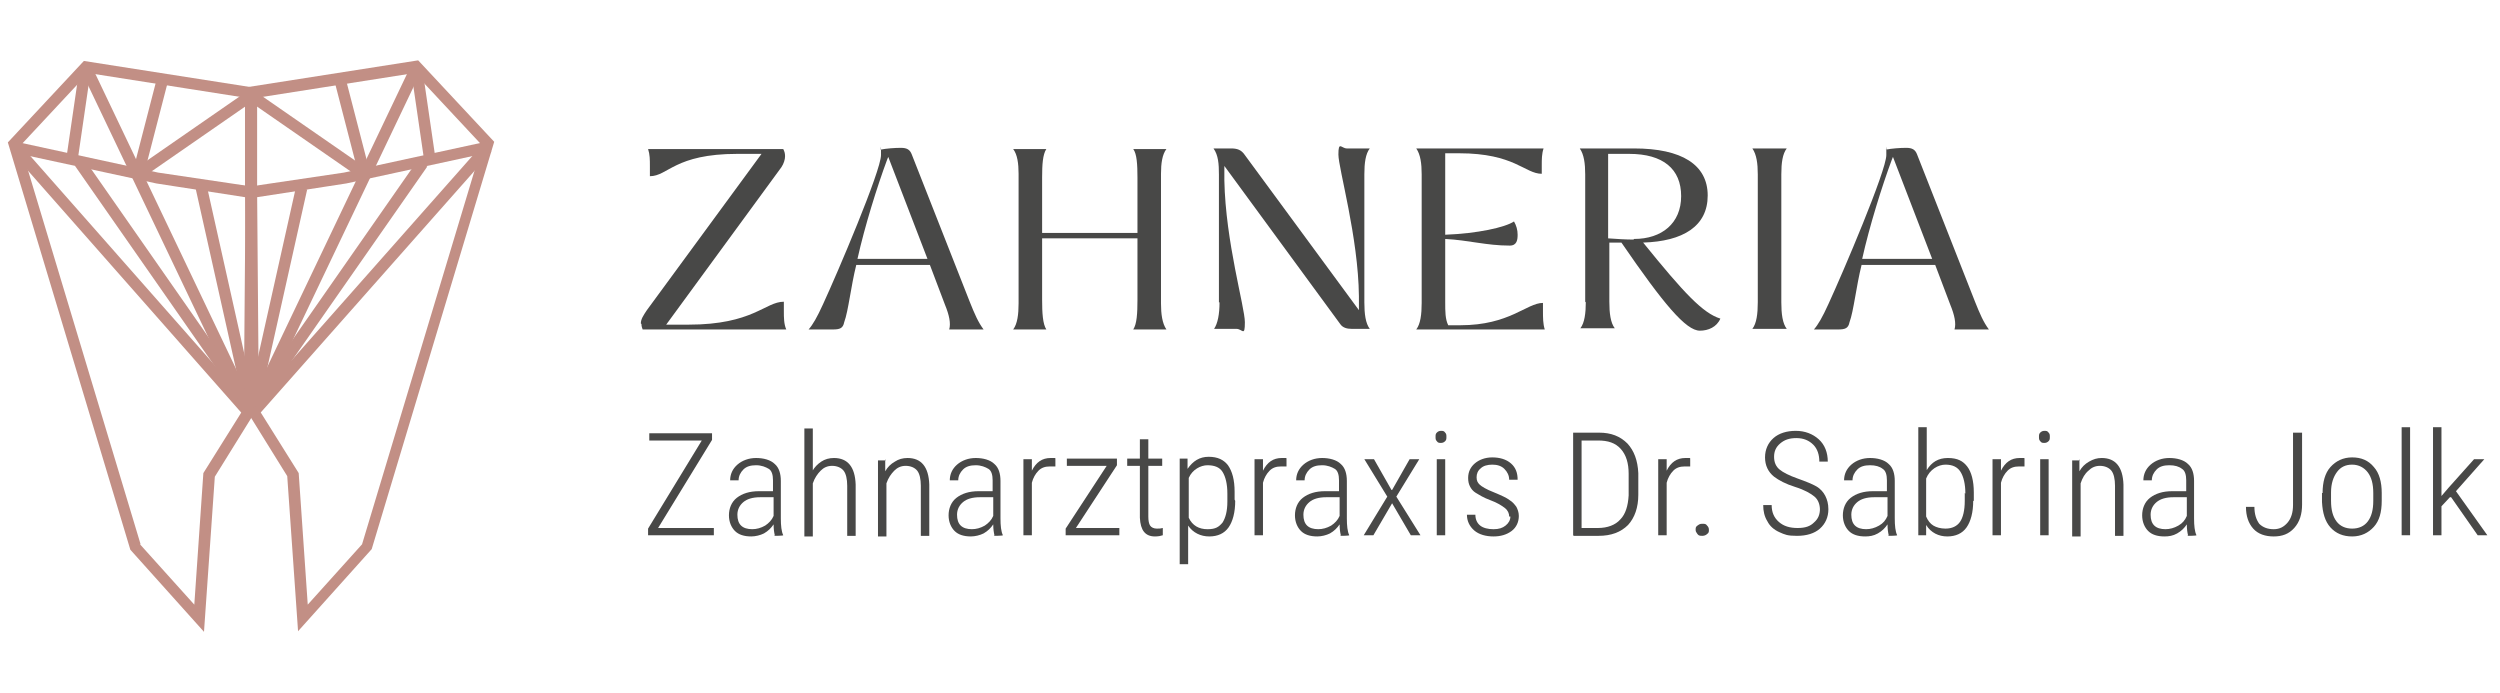 <?xml version="1.0" encoding="UTF-8"?>
<svg xmlns="http://www.w3.org/2000/svg" id="Ebene_1" version="1.1" viewBox="0 0 414.3 114.9">
  <defs>
    <style>
      .st0 {
        fill: #484847;
      }

      .st1 {
        fill: #c28f85;
      }
    </style>
  </defs>
  <g>
    <path class="st0" d="M106.2,53.6c0-.7.4-1.3,1-2.2l19-25.9h-4c-10.4,0-11.5,3.7-14.5,3.7v-1.7c0-1,0-1.9-.3-2.8h22.4c.2.4.3.7.3,1.2s-.2,1.2-.6,1.8l-19.1,26.1h3.7c10.7,0,12.7-3.8,15.8-3.8v1.6c0,1,0,2.1.4,3h-23.8c-.1-.2-.2-.6-.2-.9Z"></path>
    <path class="st0" d="M136.4,50.4c2.4-5.2,9.6-22.1,9.6-24.7s0-.7-.1-.9c1-.2,2.4-.3,3.4-.3s1.5.3,1.8,1.1l9.6,24.4c.8,2,1.4,3.4,2.3,4.6h-5.7c.3-1,0-2.4-.7-4.1l-2.5-6.6h-12.2c-.9,3.6-1.3,7.6-2,9.5-.2,1-.7,1.2-1.9,1.2h-4c.7-.8,1.4-2,2.4-4.2ZM153.7,42.9l-6.5-16.9-.2.5c-1.6,4.3-3.7,11-4.9,16.4h11.6Z"></path>
    <path class="st0" d="M188.5,49.7v-10.2h-15.8v10.2c0,2.1.1,4,.7,4.9h-5.5c.7-.9.9-2.5.9-4.3v-21.5c0-1.7-.2-3.2-.9-4.1h5.5c-.6.9-.7,2.6-.7,4.7v9.2h15.8v-9.2c0-2.1-.1-3.9-.7-4.7h5.5c-.7.9-.9,2.4-.9,4.1v21.5c0,1.7.2,3.3.9,4.3h-5.5c.6-.9.7-2.7.7-4.9Z"></path>
    <path class="st0" d="M202,50.1v-21.2c0-1.7-.1-3.2-.9-4.3h2.9c1,0,1.7.2,2.3,1.1l18.9,25.7v-2.3c-.1-9.8-3.4-21.2-3.4-23.5s.5-1,1.4-1h3.8c-.7.9-.9,2.4-.9,4.3v21.2c0,1.9.2,3.5.9,4.4h-3c-.8,0-1.5-.2-1.9-.8l-19.2-26.2v2.4c.2,10.2,3.4,21,3.4,23.5s-.4,1.1-1.4,1.1h-3.7c.6-.9.9-2.4.9-4.4Z"></path>
    <path class="st0" d="M235.6,50.1v-21.2c0-1.8-.2-3.3-.9-4.3h21.1c-.3.9-.3,1.8-.3,2.8v1.4c-2.8,0-4.5-3.4-13.7-3.4h-2.3v13.5c5.3-.2,9.9-1.2,11.4-2.2.4.7.6,1.4.6,2.2s-.1,1.8-1.3,1.8c-3.9,0-6.8-.9-10.7-1.1v10.5c0,1.5,0,2.8.5,3.8h2c8.2,0,11-3.7,13.7-3.7v1.4c0,1,0,2.1.3,3h-21.3c.7-.9.9-2.5.9-4.4Z"></path>
    <path class="st0" d="M262.7,50.1v-21.2c0-1.8-.2-3.3-.9-4.3h9c7.9,0,12.2,2.7,12.2,7.8s-4.1,7.6-10.7,7.8c6.8,8.4,9.9,11.7,12.8,12.6-.6,1.4-2,2-3.4,2-2.3,0-6-4.4-13-14.6h-2v9.8c0,1.9.2,3.5.9,4.4h-5.7c.7-.9.9-2.5.9-4.4ZM270.8,39.6c4.6,0,7.8-2.6,7.8-7.1s-3-7-8.6-7h-3.5v14c1.3.1,3,.2,4.2.2Z"></path>
    <path class="st0" d="M291.3,50.1v-21.2c0-1.8-.2-3.3-.9-4.3h5.7c-.7.9-.9,2.4-.9,4.3v21.2c0,1.9.2,3.5.9,4.4h-5.7c.7-.9.9-2.5.9-4.4Z"></path>
    <path class="st0" d="M303,50.4c2.4-5.2,9.6-22.1,9.6-24.7s0-.7-.1-.9c1-.2,2.4-.3,3.4-.3s1.5.3,1.8,1.1l9.6,24.4c.8,2,1.4,3.4,2.3,4.6h-5.7c.3-1,0-2.4-.7-4.1l-2.5-6.6h-12.2c-.9,3.6-1.3,7.6-2,9.5-.2,1-.7,1.2-1.9,1.2h-4c.7-.8,1.4-2,2.4-4.2ZM320.2,42.9l-6.5-16.9-.2.5c-1.6,4.3-3.7,11-4.9,16.4h11.6Z"></path>
  </g>
  <g>
    <path class="st0" d="M109,87.5h9.3v1.2h-10.9v-1.1l8.9-14.6h-8.7v-1.2h10.4v1.1l-9,14.7Z"></path>
    <path class="st0" d="M128.4,88.7c-.1-.4-.2-1-.2-1.8-.4.6-.9,1.1-1.6,1.5-.6.3-1.4.5-2.1.5-1.2,0-2.1-.3-2.7-.9-.6-.6-1-1.5-1-2.6s.4-2.2,1.3-2.9c.9-.7,2.1-1.1,3.7-1.1h2.3v-1.8c0-.9-.2-1.6-.7-1.9s-1.2-.6-2.1-.6-1.6.2-2.1.7c-.5.5-.8,1.1-.8,1.8h-1.4c0-1,.4-1.9,1.2-2.6.8-.7,1.9-1.1,3.1-1.1s2.4.3,3.1,1c.7.6,1,1.6,1,2.8v6.2c0,1.2.1,2.2.4,2.8h0c0,.1-1.5.1-1.5.1ZM124.6,87.7c.8,0,1.5-.2,2.2-.6.6-.4,1.1-.9,1.4-1.6v-3.1h-2.2c-1.3,0-2.2.3-2.8.8s-1,1.2-1,2.1c0,1.6.8,2.4,2.5,2.4Z"></path>
    <path class="st0" d="M134.6,78.1c.4-.7.9-1.2,1.5-1.6.6-.4,1.3-.6,2.1-.6,2.3,0,3.5,1.5,3.6,4.4v8.5h-1.4v-8.3c0-1.1-.2-2-.6-2.5-.4-.5-1.1-.8-1.9-.8s-1.4.3-1.9.8-1,1.2-1.3,2.1v8.8h-1.4v-17.9h1.4v7.3Z"></path>
    <path class="st0" d="M146.7,76.1v2c.4-.7.9-1.2,1.6-1.6.6-.4,1.3-.6,2.1-.6,2.3,0,3.5,1.5,3.6,4.4v8.5h-1.4v-8.3c0-1.1-.2-2-.6-2.5-.4-.5-1.1-.8-1.9-.8s-1.4.3-1.9.8-1,1.2-1.3,2.1v8.8h-1.4v-12.6h1.3Z"></path>
    <path class="st0" d="M164.8,88.7c-.1-.4-.2-1-.2-1.8-.4.6-.9,1.1-1.6,1.5-.6.3-1.4.5-2.1.5-1.2,0-2.1-.3-2.7-.9s-1-1.5-1-2.6.4-2.2,1.3-2.9c.9-.7,2.1-1.1,3.7-1.1h2.3v-1.8c0-.9-.2-1.6-.7-1.9s-1.2-.6-2.1-.6-1.6.2-2.1.7c-.5.5-.8,1.1-.8,1.8h-1.4c0-1,.4-1.9,1.2-2.6.8-.7,1.9-1.1,3.1-1.1s2.4.3,3.1,1c.7.6,1,1.6,1,2.8v6.2c0,1.2.1,2.2.4,2.8h0c0,.1-1.5.1-1.5.1ZM161,87.7c.8,0,1.5-.2,2.2-.6.6-.4,1.1-.9,1.4-1.6v-3.1h-2.2c-1.3,0-2.2.3-2.8.8s-1,1.2-1,2.1c0,1.6.8,2.4,2.5,2.4Z"></path>
    <path class="st0" d="M174.9,77.3c-.3,0-.6,0-.9,0-.8,0-1.4.2-1.9.7s-.9,1.2-1.1,2v8.7h-1.4v-12.6h1.4v1.9c.7-1.4,1.7-2.1,3.1-2.1s.6,0,.8.2v1.3Z"></path>
    <path class="st0" d="M178.3,87.5h7.2v1.2h-8.9v-1.1l6.8-10.4h-6.6v-1.2h8.3v1.1l-6.8,10.4Z"></path>
    <path class="st0" d="M190.3,72.8v3.2h2.3v1.2h-2.3v8.4c0,.7.1,1.2.3,1.5.2.3.6.5,1.1.5s.6,0,1-.1v1.2c-.3.1-.7.2-1.3.2-1.6,0-2.4-1-2.5-3.1v-8.6h-2.1v-1.2h2.1v-3.2h1.4Z"></path>
    <path class="st0" d="M204.7,83c0,1.9-.4,3.4-1.1,4.4-.7,1-1.8,1.5-3.2,1.5s-2.7-.6-3.5-1.8v6.4h-1.4v-17.5h1.3v1.7c.9-1.3,2-2,3.5-2s2.5.5,3.2,1.4c.7,1,1.1,2.4,1.1,4.4v1.3ZM203.4,81.8c0-1.6-.3-2.8-.8-3.6-.5-.8-1.4-1.1-2.5-1.1s-2.5.7-3.1,2.1v6.6c.6,1.3,1.7,1.9,3.1,1.9s1.9-.4,2.5-1.1c.5-.8.8-1.9.8-3.5v-1.3Z"></path>
    <path class="st0" d="M213.2,77.3c-.3,0-.6,0-.9,0-.8,0-1.4.2-1.9.7s-.9,1.2-1.1,2v8.7h-1.4v-12.6h1.4v1.9c.7-1.4,1.7-2.1,3.1-2.1s.6,0,.8.2v1.3Z"></path>
    <path class="st0" d="M222.2,88.7c-.1-.4-.2-1-.2-1.8-.4.6-.9,1.1-1.6,1.5-.6.3-1.4.5-2.1.5-1.2,0-2.1-.3-2.7-.9s-1-1.5-1-2.6.4-2.2,1.3-2.9,2.1-1.1,3.7-1.1h2.3v-1.8c0-.9-.2-1.6-.7-1.9s-1.2-.6-2.1-.6-1.6.2-2.1.7-.8,1.1-.8,1.8h-1.4c0-1,.4-1.9,1.2-2.6s1.9-1.1,3.1-1.1,2.4.3,3.1,1c.7.6,1,1.6,1,2.8v6.2c0,1.2.1,2.2.4,2.8h0c0,.1-1.5.1-1.5.1ZM218.4,87.7c.8,0,1.5-.2,2.2-.6.6-.4,1.1-.9,1.4-1.6v-3.1h-2.2c-1.3,0-2.2.3-2.8.8s-1,1.2-1,2.1c0,1.6.8,2.4,2.5,2.4Z"></path>
    <path class="st0" d="M230.7,81.2l2.9-5.1h1.6l-3.8,6.2,4,6.4h-1.6l-3.1-5.3-3.1,5.3h-1.6l3.9-6.4-3.8-6.2h1.6l2.9,5.1Z"></path>
    <path class="st0" d="M237.9,72.4c0-.3,0-.5.2-.7.2-.2.4-.3.7-.3s.5,0,.7.3c.2.2.2.4.2.7s0,.5-.2.7c-.2.2-.4.3-.7.3s-.5,0-.7-.3c-.2-.2-.2-.4-.2-.7ZM239.5,88.7h-1.4v-12.6h1.4v12.6Z"></path>
    <path class="st0" d="M250.1,85.6c0-.5-.2-1-.7-1.4-.5-.4-1.3-.9-2.4-1.3s-1.9-.9-2.4-1.2c-.5-.3-.8-.7-1-1.1s-.3-.8-.3-1.4c0-1,.4-1.8,1.1-2.4s1.7-1,2.9-1,2.3.3,3.1,1,1.1,1.6,1.1,2.7h-1.4c0-.7-.3-1.3-.8-1.8s-1.2-.7-2-.7-1.5.2-1.9.6c-.5.4-.7.9-.7,1.5s.2.9.5,1.2,1.1.8,2.4,1.3c1.2.5,2.1.9,2.6,1.3.5.3.8.7,1.1,1.1.2.4.4.9.4,1.5,0,1-.4,1.9-1.2,2.5-.8.6-1.8.9-3,.9s-2.4-.3-3.2-1c-.8-.7-1.2-1.6-1.2-2.6h1.4c0,.8.3,1.4.8,1.8.5.4,1.3.6,2.2.6s1.5-.2,2-.6c.5-.4.8-.9.8-1.5Z"></path>
    <path class="st0" d="M260.7,88.7v-17h4.3c2,0,3.5.6,4.7,1.8,1.1,1.2,1.7,2.8,1.8,4.9v3.6c0,2.1-.6,3.8-1.7,5-1.2,1.2-2.8,1.8-4.9,1.8h-4.1ZM262.1,73v14.5h2.7c1.6,0,2.9-.5,3.7-1.4.9-.9,1.3-2.3,1.4-4v-3.6c0-1.7-.4-3.1-1.3-4.1-.9-1-2.1-1.4-3.8-1.4h-2.8Z"></path>
    <path class="st0" d="M280.1,77.3c-.3,0-.6,0-.9,0-.8,0-1.4.2-1.9.7-.5.5-.9,1.2-1.1,2v8.7h-1.4v-12.6h1.4v1.9c.7-1.4,1.7-2.1,3.1-2.1s.6,0,.8.2v1.3Z"></path>
    <path class="st0" d="M281,87.8c0-.3,0-.5.3-.7s.4-.3.8-.3.6,0,.8.3c.2.2.3.4.3.7s0,.5-.3.7c-.2.2-.5.3-.8.3s-.6,0-.8-.3-.3-.4-.3-.7Z"></path>
    <path class="st0" d="M301.6,84.5c0-.9-.3-1.7-.9-2.2-.6-.5-1.6-1.1-3.2-1.6-1.6-.5-2.7-1.1-3.5-1.7-1-.8-1.5-1.9-1.5-3.2s.5-2.4,1.4-3.2,2.2-1.2,3.7-1.2,2.8.5,3.8,1.4c1,.9,1.5,2.2,1.5,3.7h-1.4c0-1.1-.3-2.1-1-2.8-.7-.7-1.6-1.1-2.8-1.1s-2,.3-2.7.9-1,1.3-1,2.2.3,1.6.9,2.1,1.6,1,3,1.5,2.4.9,3.1,1.3,1.2,1,1.5,1.6.5,1.3.5,2.2c0,1.3-.5,2.4-1.4,3.2s-2.2,1.2-3.8,1.2-2-.2-2.9-.6-1.6-1-2-1.8c-.5-.8-.7-1.7-.7-2.7h1.4c0,1.2.4,2.1,1.2,2.8.8.7,1.8,1,3.1,1s2.1-.3,2.7-.9c.7-.6,1-1.3,1-2.3Z"></path>
    <path class="st0" d="M313,88.7c-.1-.4-.2-1-.2-1.8-.4.6-.9,1.1-1.6,1.5s-1.4.5-2.1.5c-1.2,0-2.1-.3-2.7-.9-.6-.6-1-1.5-1-2.6s.4-2.2,1.3-2.9c.9-.7,2.1-1.1,3.7-1.1h2.3v-1.8c0-.9-.2-1.6-.7-1.9-.5-.4-1.2-.6-2.1-.6s-1.6.2-2.1.7-.8,1.1-.8,1.8h-1.4c0-1,.4-1.9,1.2-2.6s1.9-1.1,3.1-1.1,2.4.3,3.1,1c.7.6,1,1.6,1,2.8v6.2c0,1.2.1,2.2.4,2.8h0c0,.1-1.5.1-1.5.1ZM309.2,87.7c.8,0,1.5-.2,2.2-.6s1.1-.9,1.4-1.6v-3.1h-2.2c-1.3,0-2.2.3-2.8.8s-1,1.2-1,2.1c0,1.6.8,2.4,2.5,2.4Z"></path>
    <path class="st0" d="M327,83c0,1.9-.4,3.4-1.1,4.4-.7,1-1.8,1.5-3.2,1.5s-2.7-.6-3.5-1.9v1.7h-1.3v-17.9h1.4v7.1c.8-1.3,1.9-2,3.5-2s2.5.5,3.2,1.4,1.1,2.4,1.1,4.3v1.4ZM325.7,81.8c0-1.6-.3-2.8-.8-3.6s-1.3-1.2-2.5-1.2-2.6.8-3.2,2.3v6.3c.3.7.7,1.2,1.2,1.5s1.2.5,2,.5c1.1,0,1.9-.4,2.4-1.1s.8-1.9.8-3.5v-1.3Z"></path>
    <path class="st0" d="M335.5,77.3c-.3,0-.6,0-.9,0-.8,0-1.4.2-1.9.7-.5.5-.9,1.2-1.1,2v8.7h-1.4v-12.6h1.4v1.9c.7-1.4,1.7-2.1,3.1-2.1s.6,0,.8.2v1.3Z"></path>
    <path class="st0" d="M337.9,72.4c0-.3,0-.5.2-.7.2-.2.4-.3.7-.3s.5,0,.7.3c.2.2.2.4.2.7s0,.5-.2.7c-.2.2-.4.3-.7.3s-.5,0-.7-.3c-.2-.2-.2-.4-.2-.7ZM339.5,88.7h-1.4v-12.6h1.4v12.6Z"></path>
    <path class="st0" d="M344.6,76.1v2c.4-.7.9-1.2,1.6-1.6s1.3-.6,2.1-.6c2.3,0,3.5,1.5,3.6,4.4v8.5h-1.4v-8.3c0-1.1-.2-2-.6-2.5s-1.1-.8-1.9-.8-1.4.3-1.9.8c-.6.5-1,1.2-1.3,2.1v8.8h-1.4v-12.6h1.3Z"></path>
    <path class="st0" d="M362.6,88.7c-.1-.4-.2-1-.2-1.8-.4.6-.9,1.1-1.6,1.5s-1.4.5-2.1.5c-1.2,0-2.1-.3-2.7-.9-.6-.6-1-1.5-1-2.6s.4-2.2,1.3-2.9c.9-.7,2.1-1.1,3.7-1.1h2.3v-1.8c0-.9-.2-1.6-.7-1.9-.5-.4-1.2-.6-2.1-.6s-1.6.2-2.1.7-.8,1.1-.8,1.8h-1.4c0-1,.4-1.9,1.2-2.6s1.9-1.1,3.1-1.1,2.4.3,3.1,1c.7.6,1,1.6,1,2.8v6.2c0,1.2.1,2.2.4,2.8h0c0,.1-1.5.1-1.5.1ZM358.8,87.7c.8,0,1.5-.2,2.2-.6s1.1-.9,1.4-1.6v-3.1h-2.2c-1.3,0-2.2.3-2.8.8s-1,1.2-1,2.1c0,1.6.8,2.4,2.5,2.4Z"></path>
    <path class="st0" d="M380.1,71.7h1.4v11.9c0,1.6-.4,2.9-1.3,3.9s-2,1.4-3.4,1.4-2.6-.4-3.4-1.3c-.8-.9-1.2-2.1-1.2-3.6h1.4c0,1.2.3,2.1.8,2.8.6.6,1.4.9,2.4.9s1.7-.4,2.3-1.1c.6-.7.9-1.7.9-2.9v-12Z"></path>
    <path class="st0" d="M384.9,81.7c0-1.8.4-3.3,1.3-4.3s2.1-1.6,3.6-1.6,2.7.5,3.6,1.6c.9,1,1.3,2.5,1.3,4.3v1.3c0,1.9-.4,3.3-1.3,4.3-.9,1-2.1,1.6-3.6,1.6s-2.7-.5-3.6-1.5c-.9-1-1.3-2.4-1.4-4.2v-1.5ZM386.3,83c0,1.5.3,2.6.9,3.4.6.8,1.5,1.2,2.6,1.2s2-.4,2.6-1.2c.6-.8.9-1.9.9-3.4v-1.3c0-1.5-.3-2.6-.9-3.4-.6-.8-1.5-1.3-2.6-1.3s-1.9.4-2.5,1.2c-.6.8-1,1.9-1,3.4v1.4Z"></path>
    <path class="st0" d="M399.4,88.7h-1.4v-17.9h1.4v17.9Z"></path>
    <path class="st0" d="M406,82.4l-1.4,1.5v4.8h-1.4v-17.9h1.4v11.4l1.2-1.4,4.2-4.7h1.7l-4.7,5.3,5.2,7.3h-1.6l-4.4-6.3Z"></path>
  </g>
  <g>
    <g>
      <path class="st1" d="M49.4,104.7l-1.8-25.8-6.7-10.8-.3-37.6v-16l28.7-4.5,12.6,13.5-20.3,67.5-12.2,13.6ZM42.8,67.7l6.7,10.7,1.5,21.8,9-10,19.9-66.1-11.2-12-26.1,4.1v14.4l.3,37.1Z"></path>
      <rect class="st1" x="31.8" y="45.5" width="58.8" height="1.9" transform="translate(-14.1 61.6) rotate(-48.5)"></rect>
      <rect class="st1" x="24" y="38.6" width="62.9" height="1.9" transform="translate(-4.1 72.6) rotate(-64.5)"></rect>
      <polygon class="st1" points="41.8 32.8 41.5 30.9 57 28.6 80.5 23.5 80.9 25.3 57.4 30.4 41.8 32.8"></polygon>
      <rect class="st1" x="50.1" y="11.2" width="1.9" height="22.5" transform="translate(3.6 51.6) rotate(-55.3)"></rect>
      <rect class="st1" x="28.3" y="47.4" width="35.4" height="1.9" transform="translate(-11.1 82.8) rotate(-77.4)"></rect>
      <rect class="st1" x="31.9" y="45.9" width="48.5" height="1.9" transform="translate(-14.4 66.2) rotate(-55.1)"></rect>
      <rect class="st1" x="57.3" y="12.8" width="1.9" height="15.4" transform="translate(-3.3 15.2) rotate(-14.5)"></rect>
      <rect class="st1" x="69.2" y="11.6" width="1.9" height="14.6" transform="translate(-2 10.4) rotate(-8.3)"></rect>
    </g>
    <g>
      <path class="st1" d="M33.8,104.7l-12.2-13.6L1.3,23.6l12.6-13.5,28.7,4.5v16l-.3,37.6-6.7,10.8-1.8,25.8ZM23.2,90.2l9,10,1.5-21.8,6.7-10.7.3-37.1v-14.4l-26.1-4.1L3.4,24.1l19.9,66.1Z"></path>
      <rect class="st1" x="21" y="17" width="1.9" height="58.8" transform="translate(-25.2 26.2) rotate(-41.4)"></rect>
      <rect class="st1" x="26.8" y="8.1" width="1.9" height="62.9" transform="translate(-14.3 15.8) rotate(-25.5)"></rect>
      <polygon class="st1" points="41.4 32.8 25.9 30.4 2.3 25.3 2.7 23.5 26.2 28.6 41.7 30.9 41.4 32.8"></polygon>
      <rect class="st1" x="20.9" y="21.4" width="22.5" height="1.9" transform="translate(-7 22.3) rotate(-34.7)"></rect>
      <rect class="st1" x="36.2" y="30.6" width="1.9" height="35.4" transform="translate(-9.6 9.2) rotate(-12.6)"></rect>
      <rect class="st1" x="26.1" y="22.6" width="1.9" height="48.5" transform="translate(-21.9 23.9) rotate(-34.9)"></rect>
      <rect class="st1" x="17.3" y="19.6" width="15.4" height="1.9" transform="translate(-1.1 39.5) rotate(-75.5)"></rect>
      <rect class="st1" x="5.7" y="17.9" width="14.6" height="1.9" transform="translate(-7.5 29) rotate(-81.7)"></rect>
    </g>
  </g>
</svg>

